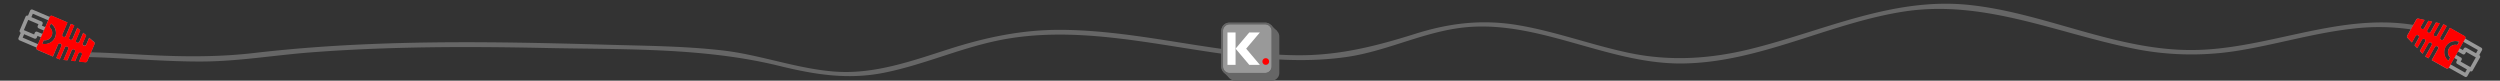 <svg xmlns="http://www.w3.org/2000/svg" width="1550" height="50" viewBox="0 0 1550 50">
  <rect x="0" y="0" width="1550" height="50" fill="#333333" stroke="none"/>
  <defs>
    <style>
      .aad6ed19-37c9-49b4-91d0-7612fd53c22b {
        fill: #666;
      }

      .e05da9ee-d94e-4665-85c6-0d1bbc6e37d7 {
        fill: #999;
      }

      .aff2233a-cf87-4b31-9af1-5f57fb98bfbd {
        fill: red;
      }

      .af72528f-9b02-4aa7-abac-24196a4bba37 {
        fill: #fff;
      }
    </style>
  </defs>
  <title>Plan de travail 1</title>
  <g id="f64806ea-6937-4f96-8827-0e0d8ba28dd9" data-name="Calque 1">
    <g id="f32a548d-6f2c-4720-b477-d329146d7be9" data-name="CAble">
      <path class="aad6ed19-37c9-49b4-91d0-7612fd53c22b" d="M55.535,35.401c23.35.613,46.645,2.856,70.017,2.737,22.431-.114,44.703-3.938,67.047-5.65,48.516-3.716,97.227-3.756,145.847-2.731,48.193,1.016,97.799-.417,144.874,11.14,21.842,5.362,42.362,8.666,64.701,4.223,23.581-4.69,45.732-14.605,69.216-19.686,48.915-10.583,98.646,2.597,147.208,8.784,23.371,2.978,47.089,4.473,70.504,1.098,23.475-3.384,44.996-14.221,68.383-17.741,47.996-7.225,92.287,22.408,140.006,21.779,47.563-.627,90.293-24.856,136.659-32.132,49.246-7.728,94.287,12.965,141.571,22.657a179.74,179.74,0,0,0,64.103,1.836c24.34-3.73,48.028-11.085,72.524-13.877a136.522,136.522,0,0,1,36.976.447c1.889.3,2.702-2.591.798-2.893C1448.944,7.927,1404.698,31.146,1358.024,31.017c-47.229-.131-90.65-23.111-137.203-27.962-47.683-4.969-90.495,16.272-135.642,27.357-25.064,6.154-49.78,7.697-75.13,2.388-23.283-4.876-45.706-13.355-69.207-17.26-22.014-3.658-42.243-1.238-63.395,5.428-24.423,7.697-47.672,13.574-73.517,13.288-49.272-.546-97.158-15.564-146.459-15.751-23.928-.091-46.383,4.65-69.086,11.916-22.874,7.321-46.347,15.791-70.76,13.971C494.011,42.631,471.401,33.931,447.835,31.246c-23.837-2.716-47.956-2.836-71.913-3.53-48.531-1.405-97.118-2.402-145.648-.419-24.332.994-48.641,2.746-72.832,5.569-22.749,2.655-45.163,2.336-68.01,1.125-11.296-.599-22.587-1.293-33.897-1.59-1.931-.051-1.93,2.949,0,3Z"/>
    </g>
    <g id="b57a5183-06c1-40ac-a1b0-f79d118f15fe" data-name="RJ45 gauche">
      <path class="e05da9ee-d94e-4665-85c6-0d1bbc6e37d7" d="M57.7,29.398l.9-2.116a1.149,1.149,0,0,0-.317-1.329L55.253,23.399l-1.785,4.199a1.15,1.15,0,0,1-2.116-.9l2.062-4.851-1.839-1.55-2.339,5.501a1.15,1.15,0,1,1-2.116-.9l2.616-6.152-1.839-1.551-2.893,6.804a1.15,1.15,0,1,1-2.116-.9L46.037,15.694l-2.116-.9-3.149,7.406a1.15,1.15,0,1,1-2.116-.9l3.149-7.406L32.283,9.846a1.149,1.149,0,0,0-1.508.608L20.195,5.956a1.149,1.149,0,0,0-1.508.608L17.338,9.738a1.149,1.149,0,0,0-1.508.608l-3.599,8.464a1.149,1.149,0,0,0,.608,1.508l-1.35,3.174a1.148,1.148,0,0,0,.608,1.508L22.678,29.498a1.148,1.148,0,0,0,.608,1.508L32.808,35.054l3.149-7.406a1.15,1.15,0,0,1,2.116.9L34.924,35.954l2.116.9,3.149-7.406a1.15,1.15,0,0,1,2.116.9l-2.893,6.804,2.393.249,2.616-6.153a1.15,1.15,0,1,1,2.116.9L44.197,37.649l2.393.248,2.062-4.851a1.15,1.15,0,0,1,2.116.9L48.983,38.146l3.941.409a1.148,1.148,0,0,0,1.177-.694l.9-2.116ZM25.802,13.337,19.454,10.637l.9-2.116,9.522,4.049-.9,2.116-.9,2.116-2.116-.9L26.41,14.844A1.149,1.149,0,0,0,25.802,13.337Zm-11.005,5.315,2.699-6.348,6.348,2.699-.45,1.058a1.149,1.149,0,0,0,.608,1.508l3.174,1.35-.9,2.116-3.174-1.35a1.149,1.149,0,0,0-1.508.608l-.45,1.058Zm-.741,4.682.9-2.116,6.348,2.699a1.149,1.149,0,0,0,1.508-.608l.45-1.058,2.116.9-.9,2.116-.9,2.116Zm20.076-.208A6.903,6.903,0,0,1,26.184,27.128l.916-2.155a4.599,4.599,0,0,0,3.485-8.195l.916-2.154A6.902,6.902,0,0,1,34.132,23.125Z"/>
    </g>
    <g id="bd08a3e9-44ff-4e10-8f91-5a97a16c0adb" data-name="RJ45 gauche">
      <path class="e05da9ee-d94e-4665-85c6-0d1bbc6e37d7" d="M1493.574,20.112l-1.13,2.002A1.149,1.149,0,0,0,1492.61,23.47l2.725,2.876,2.243-3.974a1.15,1.15,0,1,1,2.002,1.13l-2.591,4.59,1.655,1.746,2.938-5.206a1.15,1.15,0,1,1,2.002,1.13l-3.286,5.822,1.654,1.747,3.634-6.439a1.15,1.15,0,1,1,2.002,1.13l-3.956,7.008,2.002,1.13,3.956-7.008a1.15,1.15,0,0,1,2.002,1.13l-3.956,7.008,9.011,5.086a1.149,1.149,0,0,0,1.566-.436l10.012,5.651a1.149,1.149,0,0,0,1.566-.436l1.695-3.004a1.149,1.149,0,0,0,1.566-.436l4.521-8.009a1.149,1.149,0,0,0-.436-1.566l1.695-3.004a1.149,1.149,0,0,0-.436-1.566l-10.012-5.651a1.149,1.149,0,0,0-.436-1.566l-9.011-5.086-3.956,7.008a1.15,1.15,0,0,1-2.002-1.13l3.956-7.008-2.002-1.13-3.956,7.008a1.15,1.15,0,0,1-2.002-1.13l3.634-6.439-2.35-.515-3.287,5.823a1.15,1.15,0,1,1-2.002-1.13l2.939-5.207-2.351-.513-2.591,4.59a1.15,1.15,0,0,1-2.002-1.13l2.243-3.975-3.871-.846a1.148,1.148,0,0,0-1.247.558l-1.13,2.002Zm29.906,19.52,6.007,3.391-1.13,2.002-9.011-5.086,1.13-2.002,1.13-2.002,2.002,1.13-.565,1.001A1.149,1.149,0,0,0,1523.48,39.632Zm11.529-4.054-3.391,6.007-6.007-3.391.565-1.001a1.149,1.149,0,0,0-.436-1.566l-3.004-1.695,1.13-2.002,3.004,1.695a1.149,1.149,0,0,0,1.566-.436l.565-1.001Zm1.259-4.57-1.13,2.002-6.007-3.391a1.149,1.149,0,0,0-1.566.436l-.565,1.001-2.002-1.13,1.13-2.002,1.13-2.002ZM1516.293,28.975a6.903,6.903,0,0,1,8.346-3.091L1523.488,27.923a4.599,4.599,0,0,0-4.377,7.755l-1.151,2.038A6.902,6.902,0,0,1,1516.293,28.975Z"/>
    </g>
    <g id="ede9925c-dd72-41fd-9cb6-7f6d75eeadbf" data-name="RJ45 gauche">
      <path class="aff2233a-cf87-4b31-9af1-5f57fb98bfbd" d="M1493.658,20.09l-1.13,2.002a1.149,1.149,0,0,0,.167,1.356l2.725,2.876,2.243-3.974a1.15,1.15,0,1,1,2.002,1.13l-2.591,4.59,1.655,1.746,2.938-5.206a1.15,1.15,0,0,1,2.002,1.13l-3.286,5.822,1.654,1.747,3.634-6.439a1.15,1.15,0,1,1,2.002,1.13l-3.956,7.008,2.002,1.13,3.956-7.008a1.15,1.15,0,0,1,2.002,1.13l-3.956,7.008,9.011,5.086a1.149,1.149,0,0,0,1.566-.436l10.172-18.021a1.149,1.149,0,0,0-.436-1.566l-9.011-5.086-3.956,7.008a1.15,1.15,0,1,1-2.002-1.13l3.956-7.008-2.002-1.13-3.956,7.008a1.15,1.15,0,0,1-2.002-1.13l3.634-6.439-2.35-.515-3.287,5.823a1.15,1.15,0,1,1-2.002-1.13l2.939-5.207-2.351-.513-2.591,4.59a1.15,1.15,0,0,1-2.002-1.13l2.243-3.975-3.871-.846a1.148,1.148,0,0,0-1.247.558l-1.13,2.002Zm22.72,8.864a6.903,6.903,0,0,1,8.346-3.091l-1.151,2.039a4.599,4.599,0,0,0-4.377,7.755l-1.151,2.038A6.902,6.902,0,0,1,1516.378,28.953Z"/>
    </g>
    <g id="e6453e85-484f-46d7-a207-9ded6b53bc75" data-name="RJ45 gauche">
      <path class="aff2233a-cf87-4b31-9af1-5f57fb98bfbd" d="M57.689,29.546l.914-2.11a1.149,1.149,0,0,0-.308-1.331l-3.012-2.574L53.47,27.717a1.15,1.15,0,1,1-2.11-.914l2.096-4.836L51.628,20.403l-2.377,5.485a1.15,1.15,0,0,1-2.11-.914l2.658-6.134L47.972,17.276l-2.94,6.784a1.15,1.15,0,0,1-2.11-.914l3.2-7.384-2.11-.914-3.2,7.384a1.15,1.15,0,0,1-2.11-.914l3.2-7.384L32.409,9.818a1.149,1.149,0,0,0-1.512.598L22.668,29.403a1.148,1.148,0,0,0,.598,1.512l9.493,4.115,3.2-7.384a1.15,1.15,0,1,1,2.11.914l-3.2,7.384,2.11.914,3.2-7.384a1.15,1.15,0,0,1,2.11.914l-2.94,6.784,2.391.266,2.659-6.135a1.15,1.15,0,1,1,2.11.914l-2.378,5.486,2.391.265,2.096-4.836a1.15,1.15,0,0,1,2.11.914l-1.815,4.188,3.938.436a1.148,1.148,0,0,0,1.182-.686l.914-2.11Zm-23.523-6.436a6.903,6.903,0,0,1-7.976,3.948l.931-2.149a4.599,4.599,0,0,0,3.541-8.171l.931-2.148A6.902,6.902,0,0,1,34.166,23.109Z"/>
    </g>
  </g>
  <g id="b7fc914f-16b0-4c0f-91a7-e98dd79f5533" data-name="Calque 2">
    <path id="f3659b23-6090-4de5-af19-040bb310678e" data-name="3D - Back" class="aad6ed19-37c9-49b4-91d0-7612fd53c22b" d="M765.801,17.866H788.401a4.77,4.77,0,0,1,4.77,4.77V45.23A4.77,4.77,0,0,1,788.401,50H765.802a4.771,4.771,0,0,1-4.771-4.771V22.636a4.77,4.77,0,0,1,4.77-4.77Z"/>
    <rect id="e44347c1-009f-4163-b1f5-f5c2a3bd74da" data-name="3D - Core" class="aad6ed19-37c9-49b4-91d0-7612fd53c22b" x="754.476" y="29.389" width="41.492" height="5.326" transform="translate(204.019 557.145) rotate(-44.959)"/>
    <path id="b8f8f97f-29e4-4427-9e50-9148c7fa8883" data-name="3D - Front" class="aad6ed19-37c9-49b4-91d0-7612fd53c22b" d="M762.042,14.1h22.598a4.771,4.771,0,0,1,4.771,4.771V41.464a4.77,4.77,0,0,1-4.77,4.77H762.041a4.77,4.77,0,0,1-4.77-4.77V18.871A4.771,4.771,0,0,1,762.042,14.1Z"/>
    <g id="b0878ded-ad3e-4baf-b164-5b2ad05e960a" data-name="Front">
      <path id="ed402d0a-6099-4cfa-984c-5e7cbc56548b" data-name="Fond" class="e05da9ee-d94e-4665-85c6-0d1bbc6e37d7" d="M784.487,45.23H762.194a3.919,3.919,0,0,1-3.919-3.919V19.023a3.919,3.919,0,0,1,3.919-3.919h22.293a3.93,3.93,0,0,1,3.919,3.919V41.311A3.919,3.919,0,0,1,784.487,45.23Z"/>
      <path id="fbca98d3-d208-4959-b454-2a0f205e7dac" data-name="Contour" class="aad6ed19-37c9-49b4-91d0-7612fd53c22b" d="M784.264,15.105a4.154,4.154,0,0,1,4.142,4.142v21.841a4.142,4.142,0,0,1-4.142,4.142H762.418a4.142,4.142,0,0,1-4.142-4.142v-21.841a4.142,4.142,0,0,1,4.142-4.142H784.264m0-1.105H762.418a5.253,5.253,0,0,0-5.247,5.247v21.841a5.253,5.253,0,0,0,5.247,5.247H784.264a5.253,5.253,0,0,0,5.247-5.247v-21.841A5.253,5.253,0,0,0,784.264,14Z"/>
    </g>
    <g id="b443a42e-2039-4499-a478-fbd891cbb243" data-name="Lettre K">
      <polygon class="af72528f-9b02-4aa7-abac-24196a4bba37" points="761.031 40.209 766.053 40.209 766.053 33.691 766.053 30.168 766.053 30.167 766.053 26.644 766.053 20.126 761.031 20.126 761.031 40.209"/>
      <polygon class="af72528f-9b02-4aa7-abac-24196a4bba37" points="781.118 20.126 774.543 20.126 766.053 30.167 774.543 40.209 781.118 40.209 772.629 30.167 781.118 20.126"/>
    </g>
    <g id="ea9ba6c7-20dd-4dc1-94f0-3f9744e711f7" data-name="Point">
      <circle class="aff2233a-cf87-4b31-9af1-5f57fb98bfbd" cx="784.765" cy="38.137" r="2.072"/>
    </g>
  </g>
</svg>
